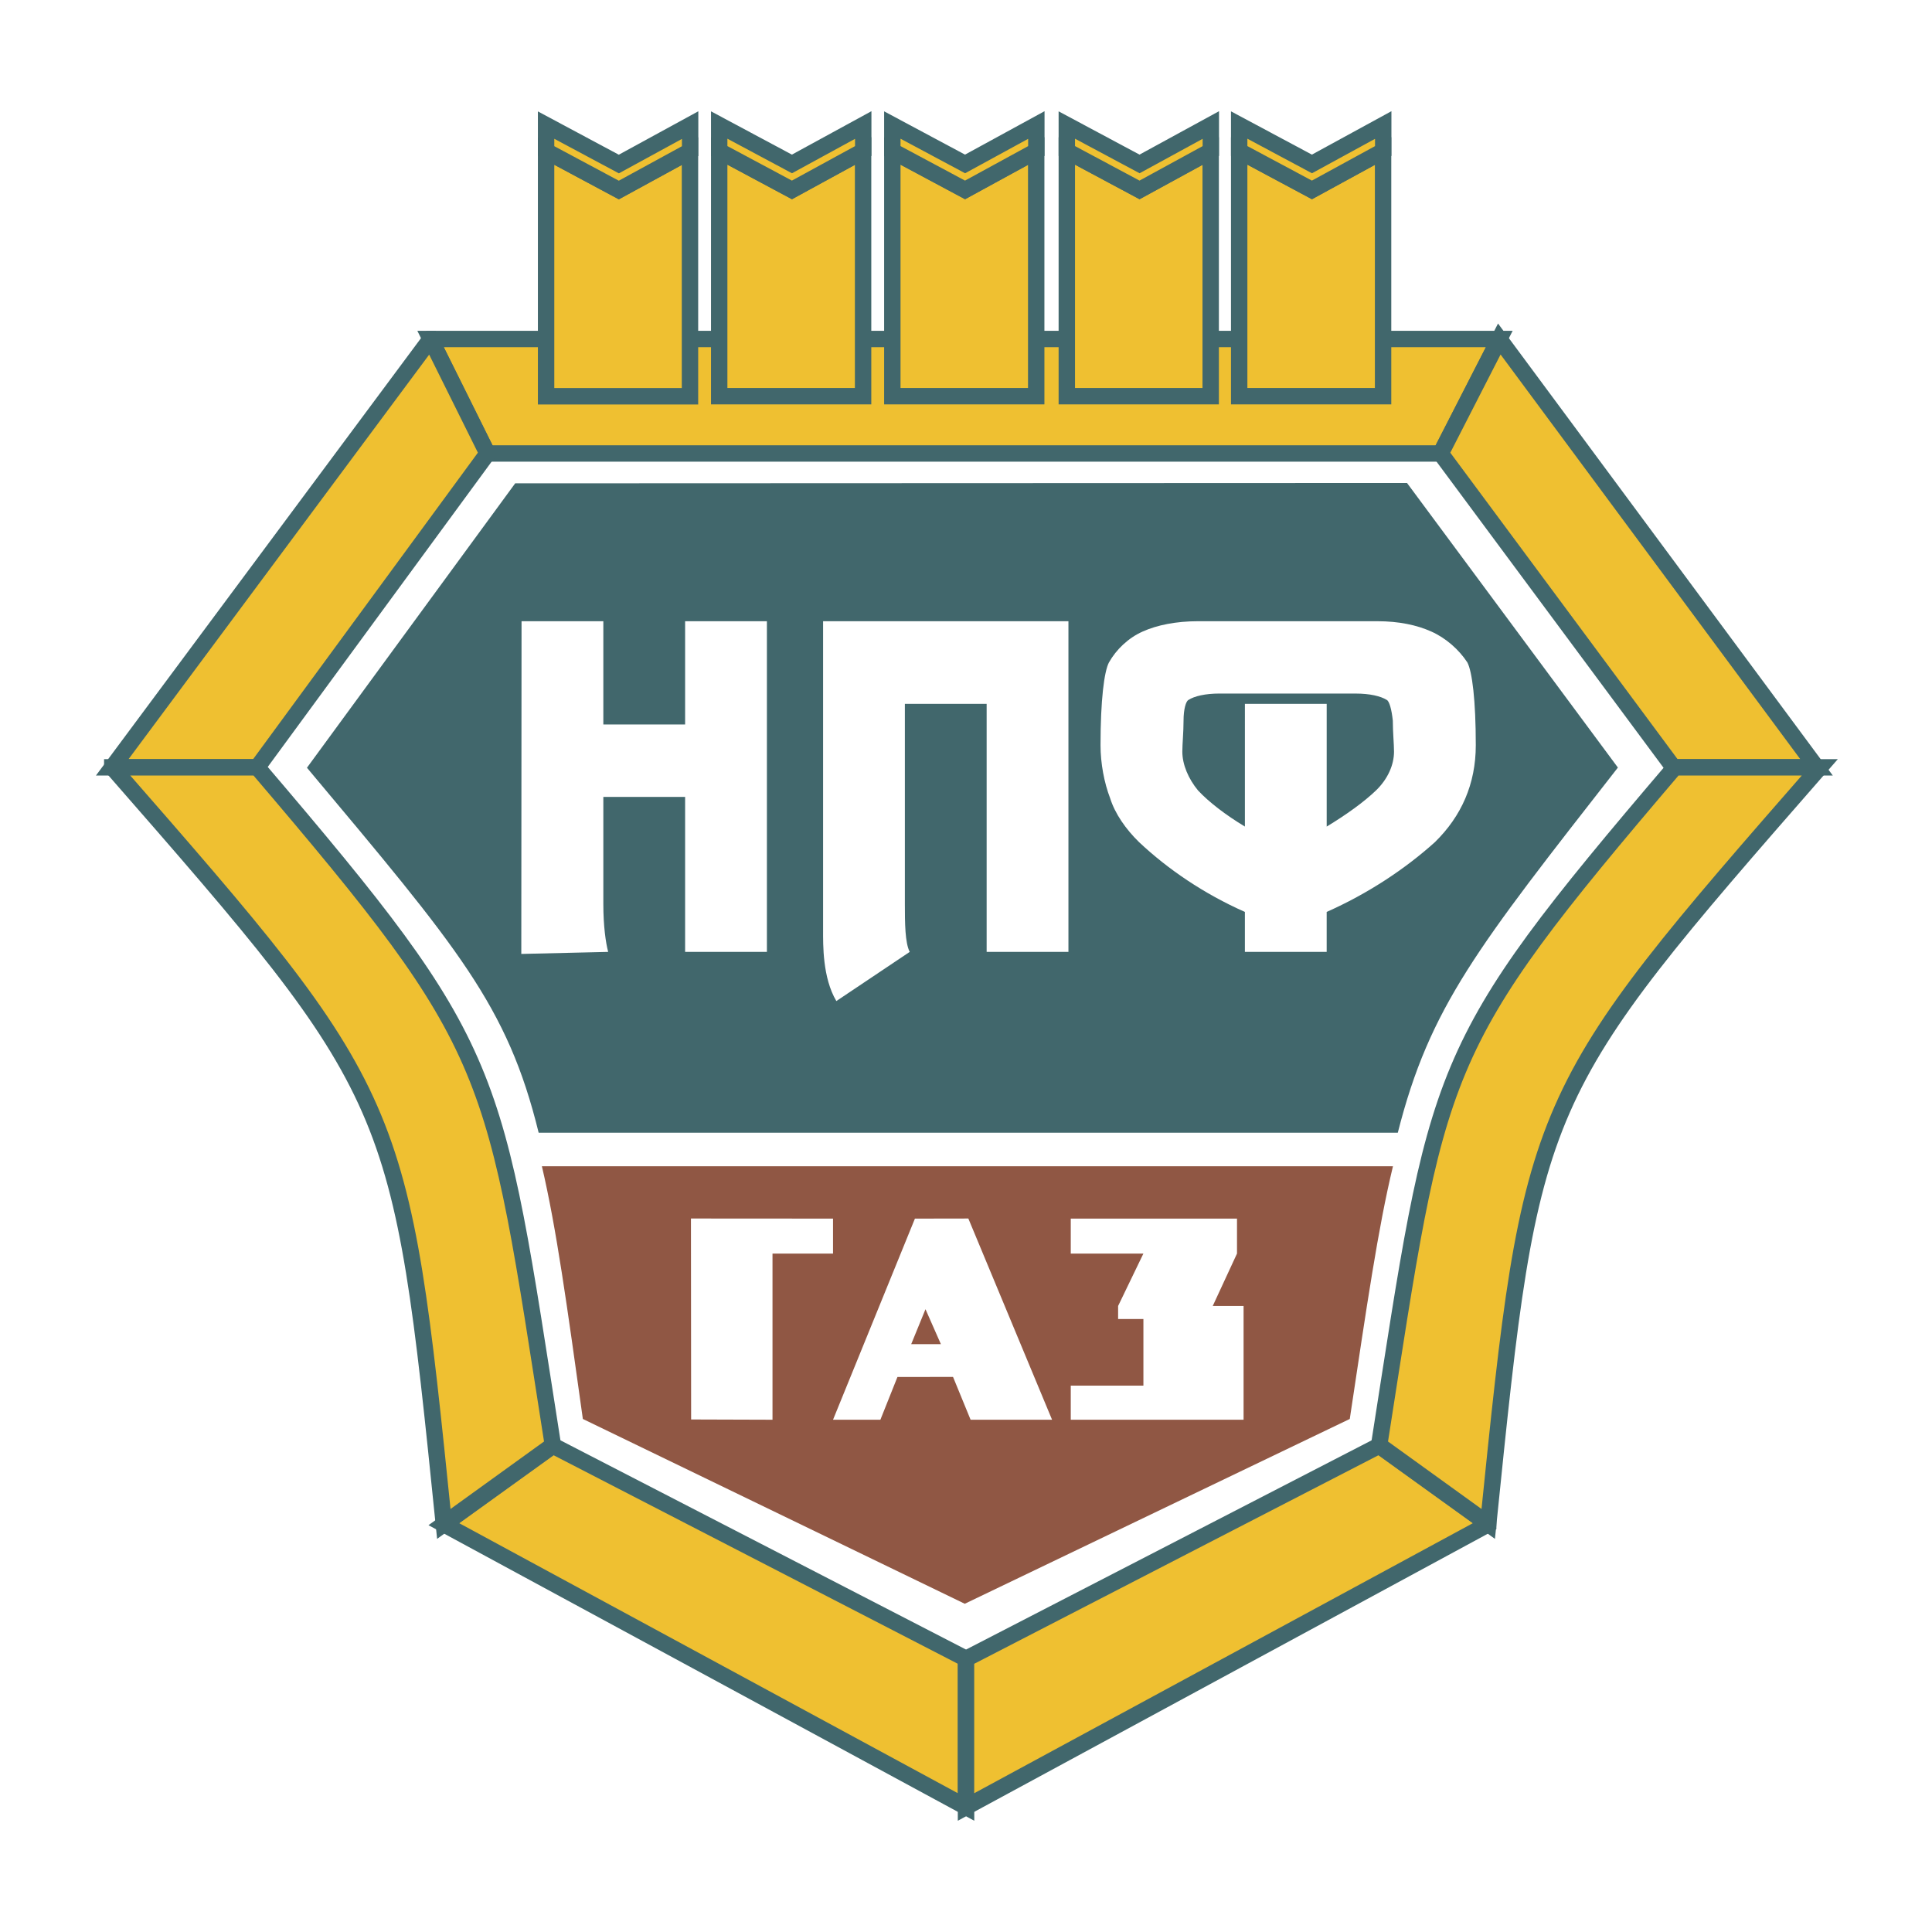 <svg xmlns="http://www.w3.org/2000/svg" width="2500" height="2500" viewBox="0 0 192.756 192.756"><g fill-rule="evenodd" clip-rule="evenodd"><path fill="#fff" d="M0 0h192.756v192.756H0V0z"/><path d="M138.975 116.36h-84.91c1.456 6.217 2.491 13.79 4.086 25.21l38.104 18.438 38.412-18.438c1.712-11.394 2.815-19.002 4.308-25.21z" fill="#905744"/><path d="M53.742 113.011h85.717c3.191-12.576 7.934-18.474 21.959-36.431l-21.039-28.393-88.978.035-20.776 28.375c15.113 18.035 20.005 23.725 23.117 36.414z" fill="#41676c"/><path d="M77.073 125.068v16.579l-8.119-.026-.018-20.05 14.175.009v3.488h-6.038zm12.465 12.315l-1.702 4.265h-4.725l8.171-20.067 5.33-.009 8.353 20.076h-8.128l-1.753-4.273-5.546.008zm2.798-6.763l-1.425 3.487h2.962l-1.537-3.487zm14.494-5.552v-3.488h16.586v3.488l-2.42 5.228h3.076v11.352H106.83v-3.403h7.248v-6.644h-2.523v-1.305l2.523-5.228h-7.248zM119.523 61.979h17.883c2.158 0 3.953.38 5.396 1.03 1.441.64 2.762 1.799 3.6 3.088.475.909.838 3.738.838 8.255 0 3.868-1.441 7.086-4.074 9.665-3.006 2.708-6.727 5.157-10.803 6.966v3.988h-8.16v-3.988c-4.084-1.809-7.684-4.257-10.561-6.966-1.32-1.289-2.4-2.838-2.883-4.378-.596-1.549-.959-3.487-.959-5.287 0-4.517.363-7.346.838-8.255.725-1.289 1.926-2.449 3.367-3.088 1.434-.65 3.36-1.03 5.518-1.03zm2.159 7.216c-1.441 0-2.52.259-3.115.64-.242.13-.484.909-.484 2.068s-.121 2.318-.121 3.089c0 1.289.605 2.708 1.562 3.867 1.08 1.159 2.754 2.448 4.68 3.608V70.225h8.16v12.243c1.916-1.16 3.723-2.449 4.922-3.608s1.795-2.579 1.795-3.867c0-.771-.119-1.93-.119-3.089-.121-1.16-.355-1.938-.596-2.068-.605-.38-1.686-.64-3.127-.64h-13.557v-.001zM106.598 61.979V94.97h-8.16V70.225h-8.159v19.979c0 1.896.016 3.868.484 4.767l-7.321 4.905c-1.385-2.336-1.322-5.634-1.322-7.093V61.979h24.478zM52.01 95.174l.025-33.195h8.16v10.304h8.159V61.979h8.16V94.97h-8.16V79.509h-8.159v10.694c0 2.198.242 3.868.483 4.767l-8.668.204z" fill="#fff"/><path fill="#efc031" stroke="#41676c" stroke-width="1.636" stroke-linecap="round" stroke-miterlimit="2.613" d="M44.287 152.07l10.883-7.834 41.215 21.263v14.784L44.287 152.07z"/><path fill="#efc031" stroke="#41676c" stroke-width="1.636" stroke-linecap="round" stroke-miterlimit="2.613" d="M148.477 152.07l-10.883-7.834-41.215 21.263v14.784l52.098-28.213zM42.958 33.823l5.675 11.422h95.097l5.85-11.422H42.958z"/><path fill="#efc031" stroke="#41676c" stroke-width="1.636" stroke-linecap="round" stroke-miterlimit="2.613" d="M42.958 33.823l5.675 11.422-22.965 31.313h-14.47l31.76-42.735zM149.586 33.823l-5.848 11.422 23.221 31.313h14.277l-31.65-42.735z"/><path d="M11.201 76.559c28.74 32.894 28.74 32.894 33.079 75.483l10.883-7.853c-5.995-38.262-5.217-39.166-29.491-67.631H11.201v.001zM181.559 76.559c-28.74 32.894-28.74 32.894-33.078 75.483l-10.883-7.853c5.994-38.262 5.217-39.166 29.49-67.631h14.471v.001zM123.633 15.064l7.252 3.883 7.105-3.883v24.463h-14.357V15.064z" fill="#efc031" stroke="#41676c" stroke-width="1.636" stroke-linecap="round" stroke-miterlimit="2.613"/><path fill="#efc031" stroke="#41676c" stroke-width="1.636" stroke-linecap="round" stroke-miterlimit="2.613" d="M123.633 15.064l7.26 3.884 7.111-3.884v-2.591l-7.111 3.883-7.26-3.883v2.591zM54.484 15.074l7.251 3.883 7.105-3.883v24.462H54.484V15.074z"/><path fill="#efc031" stroke="#41676c" stroke-width="1.636" stroke-linecap="round" stroke-miterlimit="2.613" d="M54.484 15.074l7.258 3.884 7.112-3.884v-2.593l-7.112 3.884-7.258-3.884v2.593zM71.755 15.064l7.251 3.883 7.105-3.883v24.463H71.755V15.064z"/><path fill="#efc031" stroke="#41676c" stroke-width="1.636" stroke-linecap="round" stroke-miterlimit="2.613" d="M71.755 15.064l7.258 3.884 7.112-3.884v-2.591l-7.112 3.883-7.258-3.883v2.591zM89.027 15.064l7.251 3.883 7.105-3.883v24.463H89.027V15.064z"/><path fill="#efc031" stroke="#41676c" stroke-width="1.636" stroke-linecap="round" stroke-miterlimit="2.613" d="M89.027 15.064l7.258 3.884 7.111-3.884v-2.591l-7.111 3.883-7.258-3.883v2.591zM106.436 15.064l7.252 3.883 7.103-3.883v24.463h-14.355V15.064z"/><path fill="#efc031" stroke="#41676c" stroke-width="1.636" stroke-linecap="round" stroke-miterlimit="2.613" d="M106.436 15.064l7.257 3.884 7.112-3.884v-2.591l-7.112 3.883-7.257-3.883v2.591z"/></g></svg>